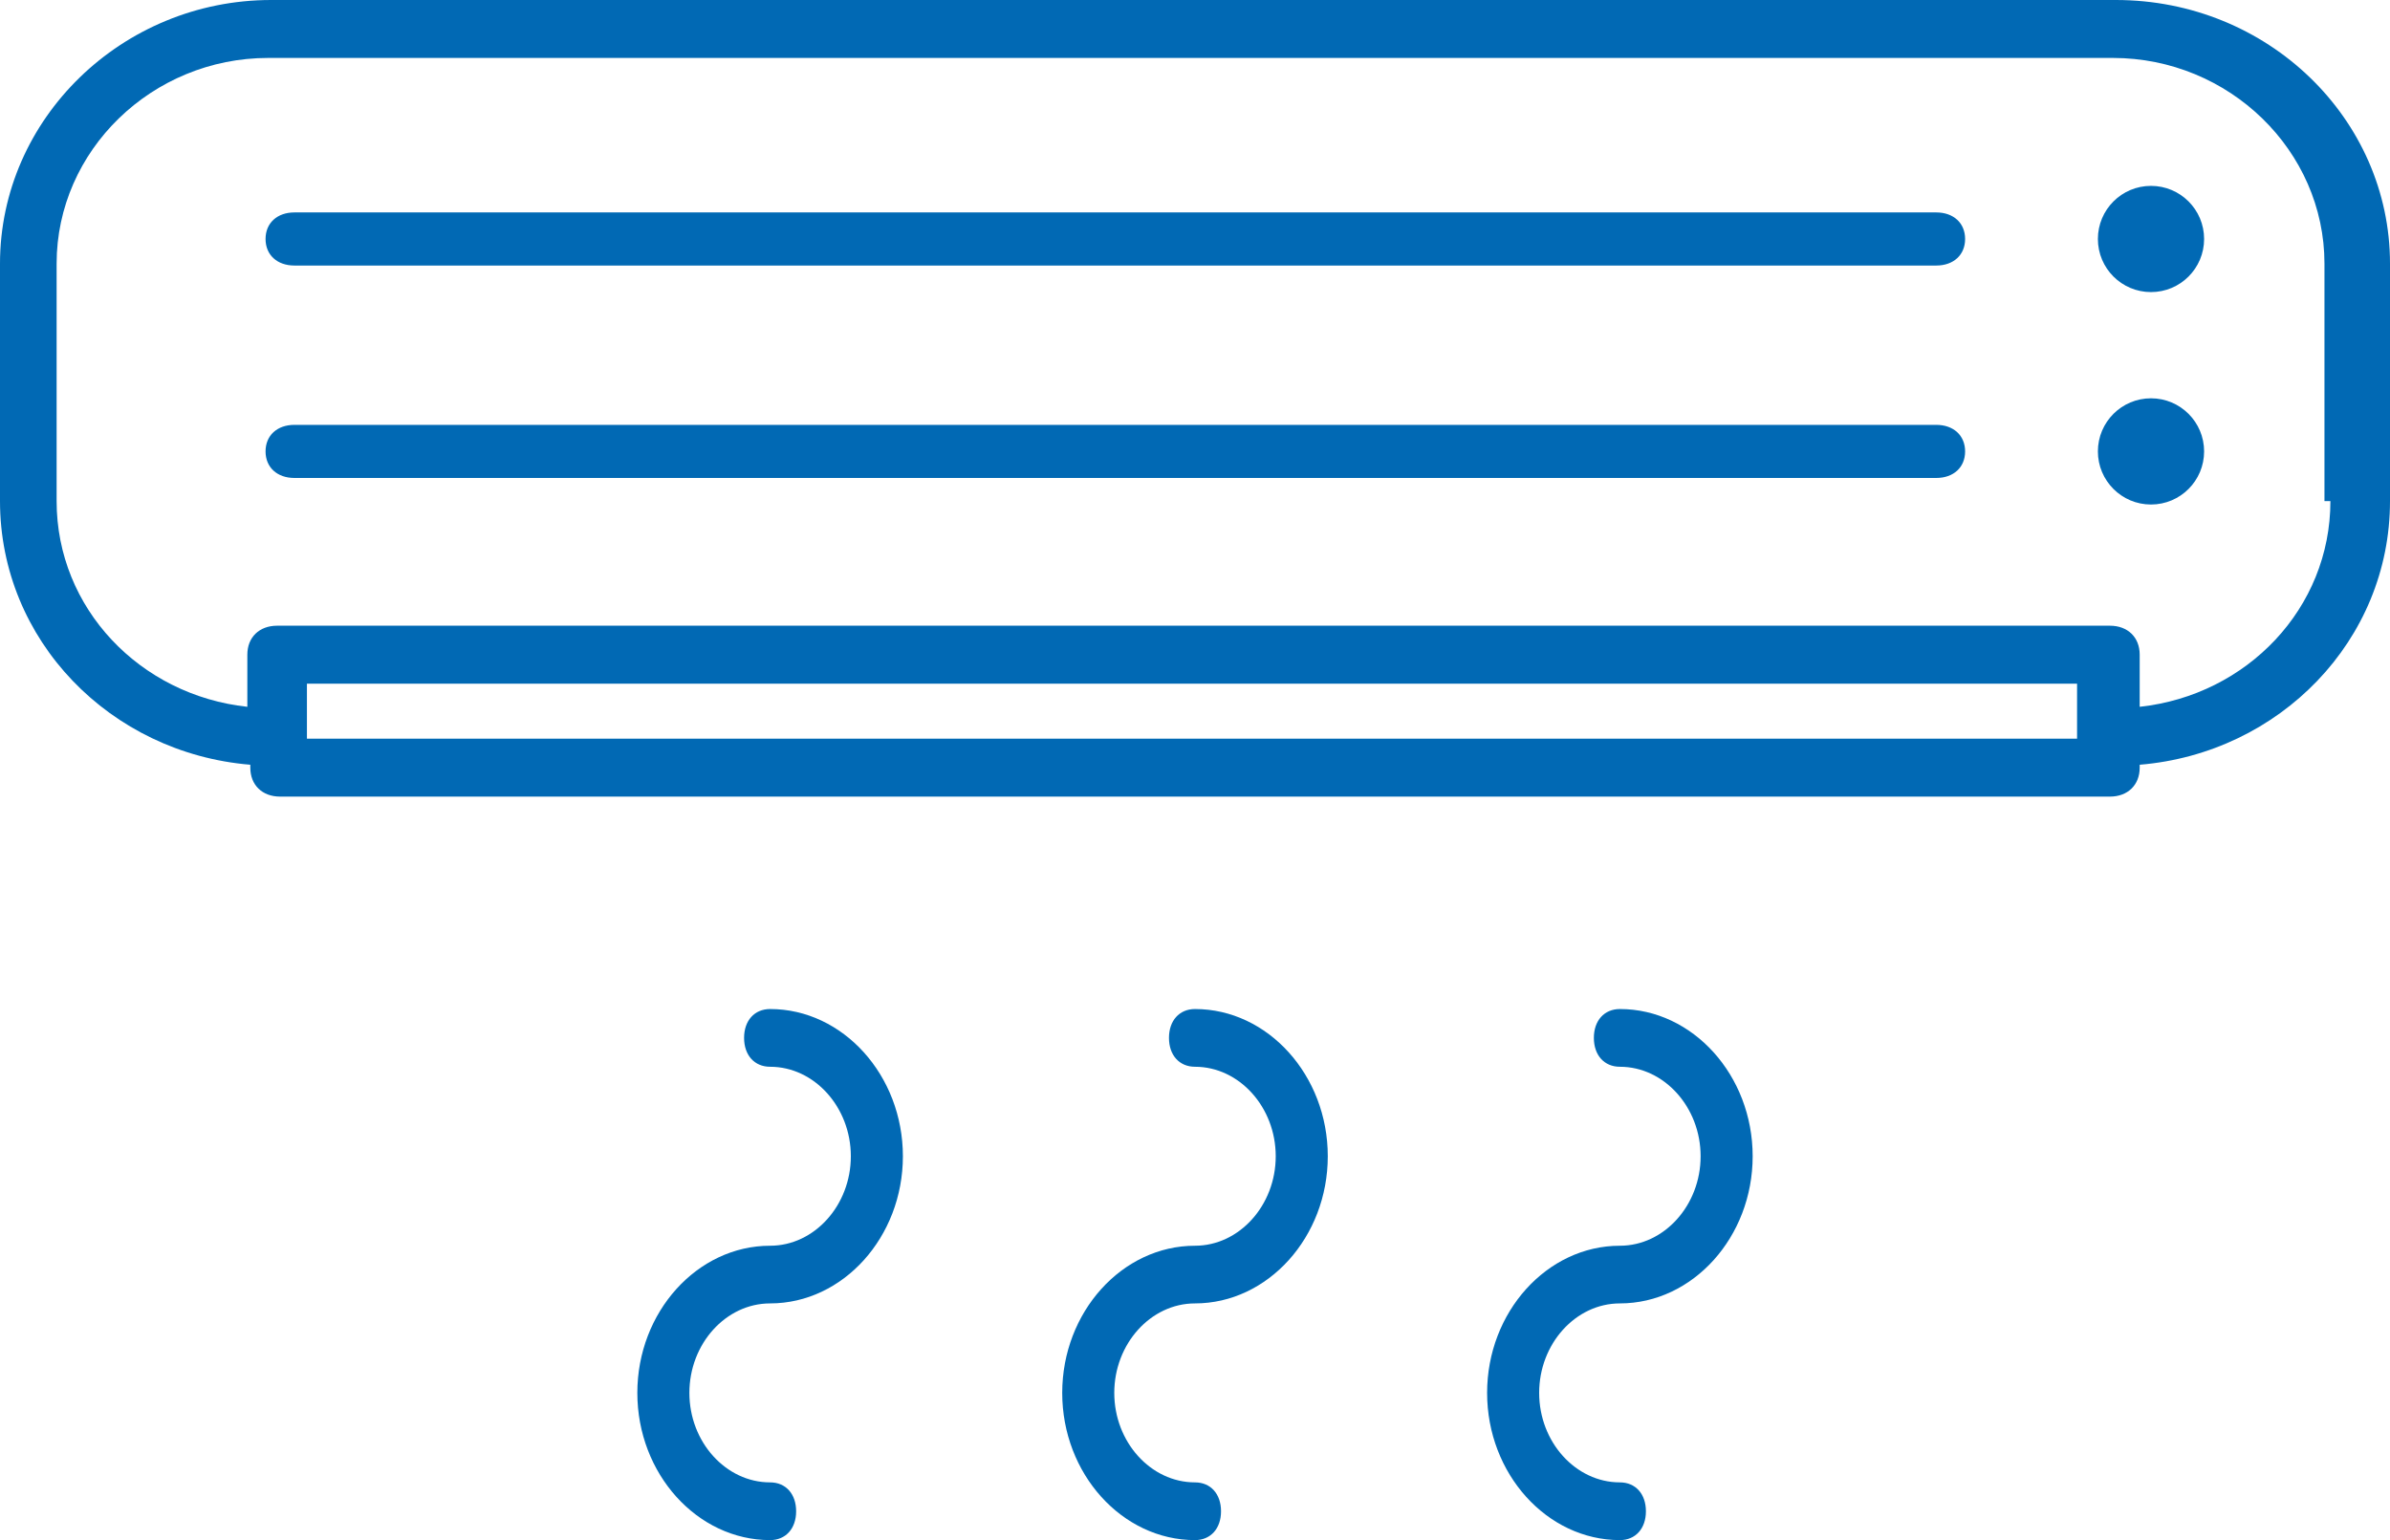 <?xml version="1.0" encoding="UTF-8"?>
<svg width="45px" height="29px" viewBox="0 0 45 29" version="1.1" xmlns="http://www.w3.org/2000/svg" xmlns:xlink="http://www.w3.org/1999/xlink">
    <!-- Generator: Sketch 57.1 (83088) - https://sketch.com -->
    <title>Icon/air conditioning</title>
    <desc>Created with Sketch.</desc>
    <g id="Icon/air-conditioning" stroke="none" stroke-width="1" fill="none" fill-rule="evenodd">
        <g id="noun_air-conditioning_688045-copy" fill="#0169B4" fill-rule="nonzero">
            <path d="M39.838,0 L5.106,0 C2.3,0 0,2.236 0,4.964 L0,9.436 C0,12.055 2.076,14.182 4.713,14.4 L4.713,14.455 C4.713,14.782 4.938,15 5.274,15 L39.726,15 C40.062,15 40.287,14.782 40.287,14.455 L40.287,14.4 C42.924,14.182 45,12.055 45,9.436 L45,4.964 C45,2.236 42.7,0 39.838,0 Z M39.165,13.909 L5.779,13.909 L5.779,12.873 L39.108,12.873 L39.108,13.909 L39.165,13.909 Z M43.878,9.436 C43.878,11.455 42.307,13.091 40.287,13.309 L40.287,12.327 C40.287,12 40.062,11.782 39.726,11.782 L5.218,11.782 C4.882,11.782 4.657,12 4.657,12.327 L4.657,13.309 C2.637,13.091 1.066,11.455 1.066,9.436 L1.066,4.964 C1.066,2.836 2.862,1.091 5.05,1.091 L39.782,1.091 C41.97,1.091 43.766,2.836 43.766,4.964 L43.766,9.436 L43.878,9.436 Z" id="Shape"></path>
            <path d="M36.456,4 L5.544,4 C5.218,4 5,4.2 5,4.5 C5,4.8 5.218,5 5.544,5 L36.456,5 C36.782,5 37,4.8 37,4.5 C37,4.2 36.782,4 36.456,4 Z" id="Path"></path>
            <path d="M36.456,8 L5.544,8 C5.218,8 5,8.2 5,8.5 C5,8.8 5.218,9 5.544,9 L36.456,9 C36.782,9 37,8.8 37,8.5 C37,8.2 36.782,8 36.456,8 Z" id="Path"></path>
            <circle id="Oval" cx="40.5" cy="4.5" r="1"></circle>
            <circle id="Oval" cx="40.5" cy="8.5" r="1"></circle>
            <path d="M14.5,19 C14.206,19 14.01,19.217 14.01,19.543 C14.01,19.87 14.206,20.087 14.5,20.087 C15.333,20.087 16.02,20.848 16.02,21.772 C16.02,22.696 15.333,23.457 14.5,23.457 C13.127,23.457 12,24.707 12,26.228 C12,27.75 13.127,29 14.5,29 C14.794,29 14.99,28.783 14.99,28.457 C14.99,28.13 14.794,27.913 14.5,27.913 C13.667,27.913 12.98,27.152 12.98,26.228 C12.98,25.304 13.667,24.543 14.5,24.543 C15.873,24.543 17,23.293 17,21.772 C17,20.25 15.873,19 14.5,19 Z" id="Path"></path>
            <path d="M22.5,19 C22.206,19 22.01,19.217 22.01,19.543 C22.01,19.87 22.206,20.087 22.5,20.087 C23.333,20.087 24.02,20.848 24.02,21.772 C24.02,22.696 23.333,23.457 22.5,23.457 C21.127,23.457 20,24.707 20,26.228 C20,27.75 21.127,29 22.5,29 C22.794,29 22.99,28.783 22.99,28.457 C22.99,28.13 22.794,27.913 22.5,27.913 C21.667,27.913 20.98,27.152 20.98,26.228 C20.98,25.304 21.667,24.543 22.5,24.543 C23.873,24.543 25,23.293 25,21.772 C25,20.25 23.873,19 22.5,19 Z" id="Path"></path>
            <path d="M30.5,19 C30.206,19 30.01,19.217 30.01,19.543 C30.01,19.87 30.206,20.087 30.5,20.087 C31.333,20.087 32.02,20.848 32.02,21.772 C32.02,22.696 31.333,23.457 30.5,23.457 C29.127,23.457 28,24.707 28,26.228 C28,27.75 29.127,29 30.5,29 C30.794,29 30.99,28.783 30.99,28.457 C30.99,28.13 30.794,27.913 30.5,27.913 C29.667,27.913 28.98,27.152 28.98,26.228 C28.98,25.304 29.667,24.543 30.5,24.543 C31.873,24.543 33,23.293 33,21.772 C33,20.25 31.873,19 30.5,19 Z" id="Path"></path>
        </g>
    </g>
</svg>